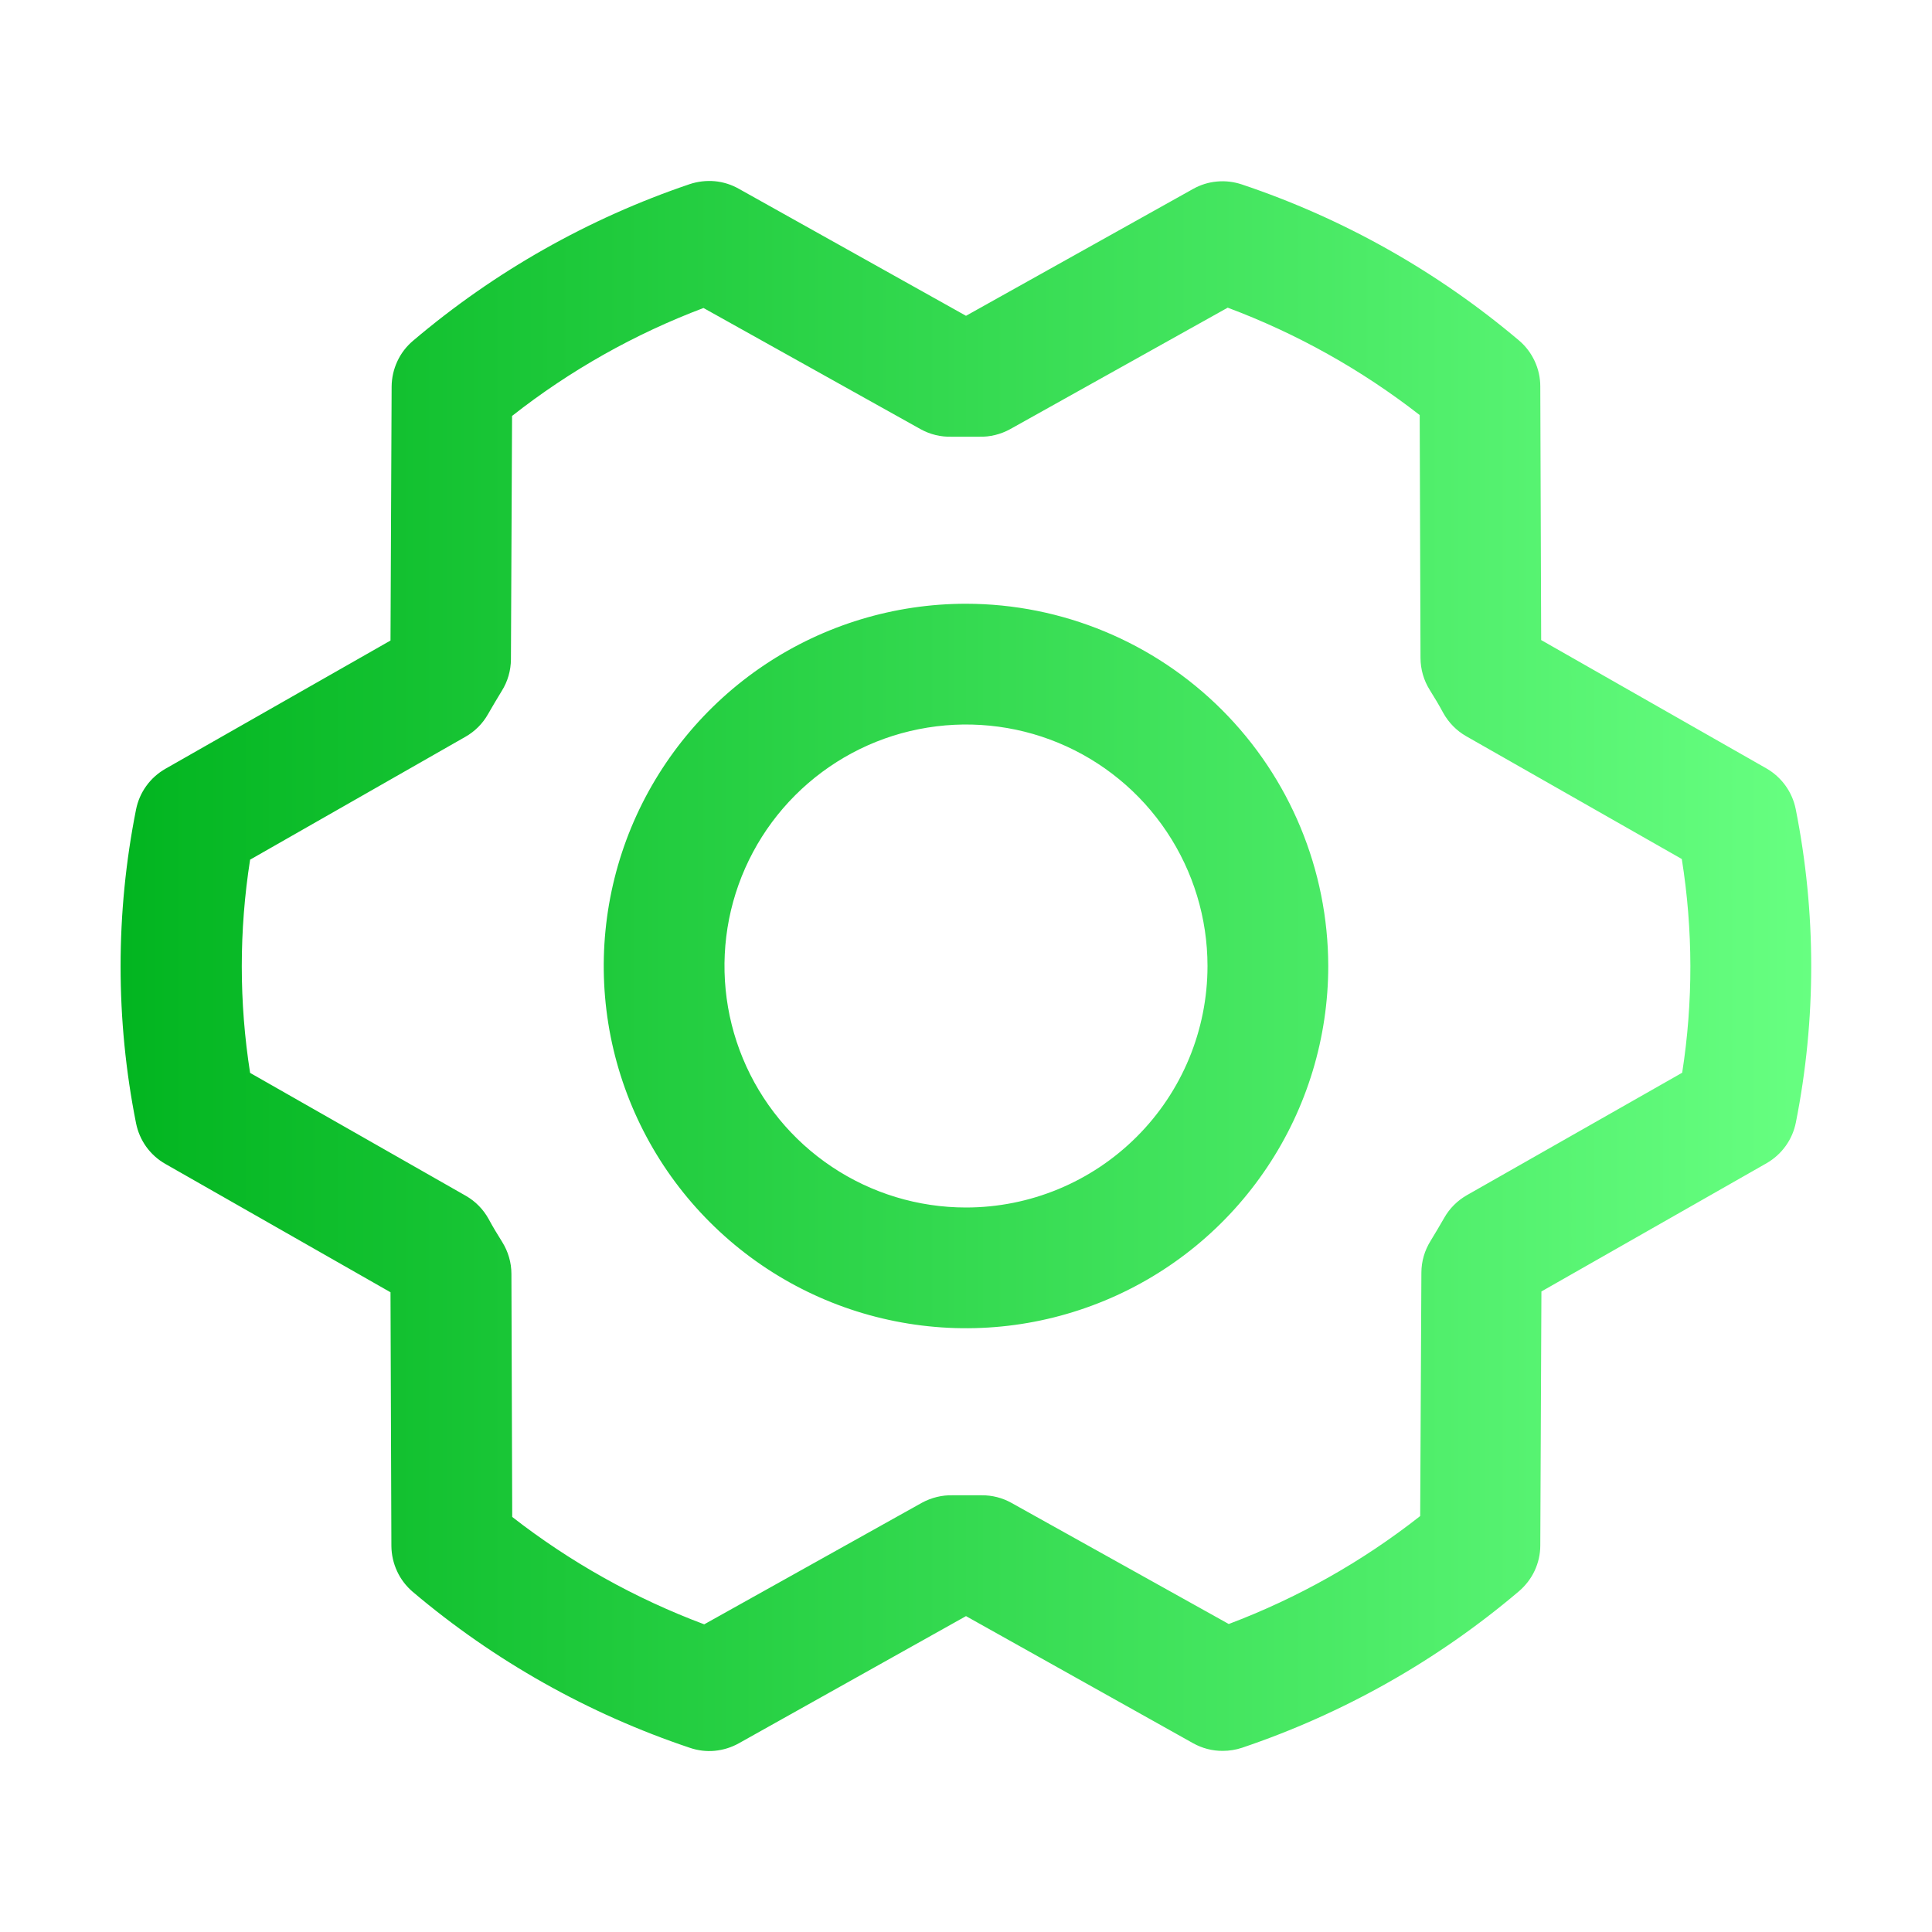 <svg width="24" height="24" viewBox="0 0 24 24" fill="none" xmlns="http://www.w3.org/2000/svg">
<path d="M12 7.5C11.11 7.5 10.24 7.764 9.5 8.258C8.76 8.753 8.183 9.456 7.842 10.278C7.502 11.1 7.413 12.005 7.586 12.878C7.76 13.751 8.188 14.553 8.818 15.182C9.447 15.811 10.249 16.24 11.122 16.413C11.995 16.587 12.899 16.498 13.722 16.157C14.544 15.817 15.247 15.24 15.741 14.5C16.236 13.76 16.5 12.89 16.5 12C16.498 10.807 16.024 9.663 15.18 8.819C14.337 7.976 13.193 7.501 12 7.5ZM12 15C11.406 15 10.826 14.824 10.333 14.494C9.84 14.165 9.455 13.696 9.228 13.148C9.001 12.6 8.942 11.997 9.057 11.415C9.173 10.833 9.459 10.298 9.878 9.879C10.298 9.459 10.832 9.173 11.414 9.058C11.996 8.942 12.6 9.001 13.148 9.228C13.696 9.455 14.165 9.84 14.494 10.333C14.824 10.827 15 11.407 15 12C15 12.796 14.684 13.559 14.121 14.121C13.558 14.684 12.795 15 12 15ZM22.307 10.051C22.286 9.945 22.242 9.845 22.179 9.758C22.116 9.671 22.035 9.598 21.942 9.545L19.145 7.951L19.134 4.799C19.134 4.691 19.11 4.583 19.064 4.485C19.018 4.386 18.952 4.299 18.869 4.229C17.854 3.371 16.686 2.713 15.426 2.291C15.327 2.258 15.222 2.245 15.118 2.255C15.013 2.264 14.912 2.296 14.821 2.347L12 3.923L9.176 2.344C9.084 2.292 8.983 2.261 8.879 2.251C8.774 2.242 8.669 2.254 8.569 2.287C7.31 2.713 6.144 3.373 5.131 4.233C5.048 4.303 4.981 4.39 4.936 4.488C4.89 4.586 4.866 4.693 4.865 4.802L4.851 7.957L2.055 9.55C1.961 9.604 1.88 9.676 1.817 9.764C1.754 9.851 1.711 9.951 1.69 10.056C1.434 11.343 1.434 12.667 1.69 13.953C1.711 14.058 1.754 14.158 1.817 14.246C1.88 14.333 1.961 14.406 2.055 14.459L4.851 16.053L4.862 19.205C4.863 19.313 4.887 19.42 4.933 19.519C4.978 19.617 5.045 19.704 5.128 19.775C6.142 20.633 7.31 21.29 8.57 21.712C8.67 21.746 8.775 21.759 8.879 21.749C8.983 21.739 9.084 21.708 9.176 21.657L12 20.076L14.823 21.656C14.935 21.718 15.061 21.751 15.189 21.75C15.271 21.75 15.352 21.737 15.43 21.711C16.689 21.286 17.856 20.627 18.869 19.767C18.951 19.697 19.018 19.61 19.064 19.512C19.11 19.413 19.134 19.306 19.134 19.198L19.148 16.043L21.945 14.45C22.038 14.396 22.119 14.324 22.182 14.236C22.245 14.149 22.288 14.049 22.309 13.943C22.564 12.658 22.563 11.336 22.307 10.051ZM20.9 13.324L18.222 14.847C18.105 14.914 18.007 15.011 17.941 15.128C17.886 15.222 17.829 15.322 17.771 15.415C17.697 15.534 17.657 15.67 17.657 15.81L17.642 18.833C16.923 19.399 16.12 19.851 15.264 20.174L12.562 18.668C12.45 18.606 12.324 18.574 12.196 18.575H12.178C12.064 18.575 11.95 18.575 11.837 18.575C11.702 18.571 11.57 18.604 11.452 18.668L8.748 20.178C7.89 19.857 7.086 19.407 6.363 18.844L6.353 15.825C6.353 15.685 6.313 15.548 6.239 15.429C6.181 15.336 6.123 15.242 6.07 15.143C6.004 15.023 5.907 14.924 5.789 14.856L3.107 13.328C2.969 12.451 2.969 11.557 3.107 10.679L5.781 9.153C5.899 9.086 5.996 8.989 6.062 8.872C6.117 8.778 6.174 8.678 6.232 8.585C6.307 8.466 6.346 8.33 6.347 8.19L6.361 5.167C7.081 4.601 7.883 4.149 8.739 3.826L11.437 5.332C11.555 5.397 11.687 5.429 11.822 5.425C11.935 5.425 12.049 5.425 12.163 5.425C12.297 5.429 12.43 5.396 12.547 5.332L15.251 3.822C16.109 4.143 16.913 4.593 17.636 5.156L17.646 8.175C17.647 8.315 17.686 8.452 17.761 8.571C17.819 8.664 17.876 8.758 17.929 8.857C17.996 8.977 18.093 9.076 18.211 9.144L20.892 10.671C21.032 11.55 21.034 12.445 20.897 13.324H20.9Z" fill="url(#paint0_linear_1118_7896)"/>
<defs>
<linearGradient id="paint0_linear_1118_7896" x1="22.5" y1="12" x2="1.498" y2="12" gradientUnits="userSpaceOnUse">
<stop stop-color="#00E7F7"/>
<stop offset="0" stop-color="#67FF81"/>
<stop offset="1" stop-color="#02B520"/>
</linearGradient>
</defs>
</svg>
